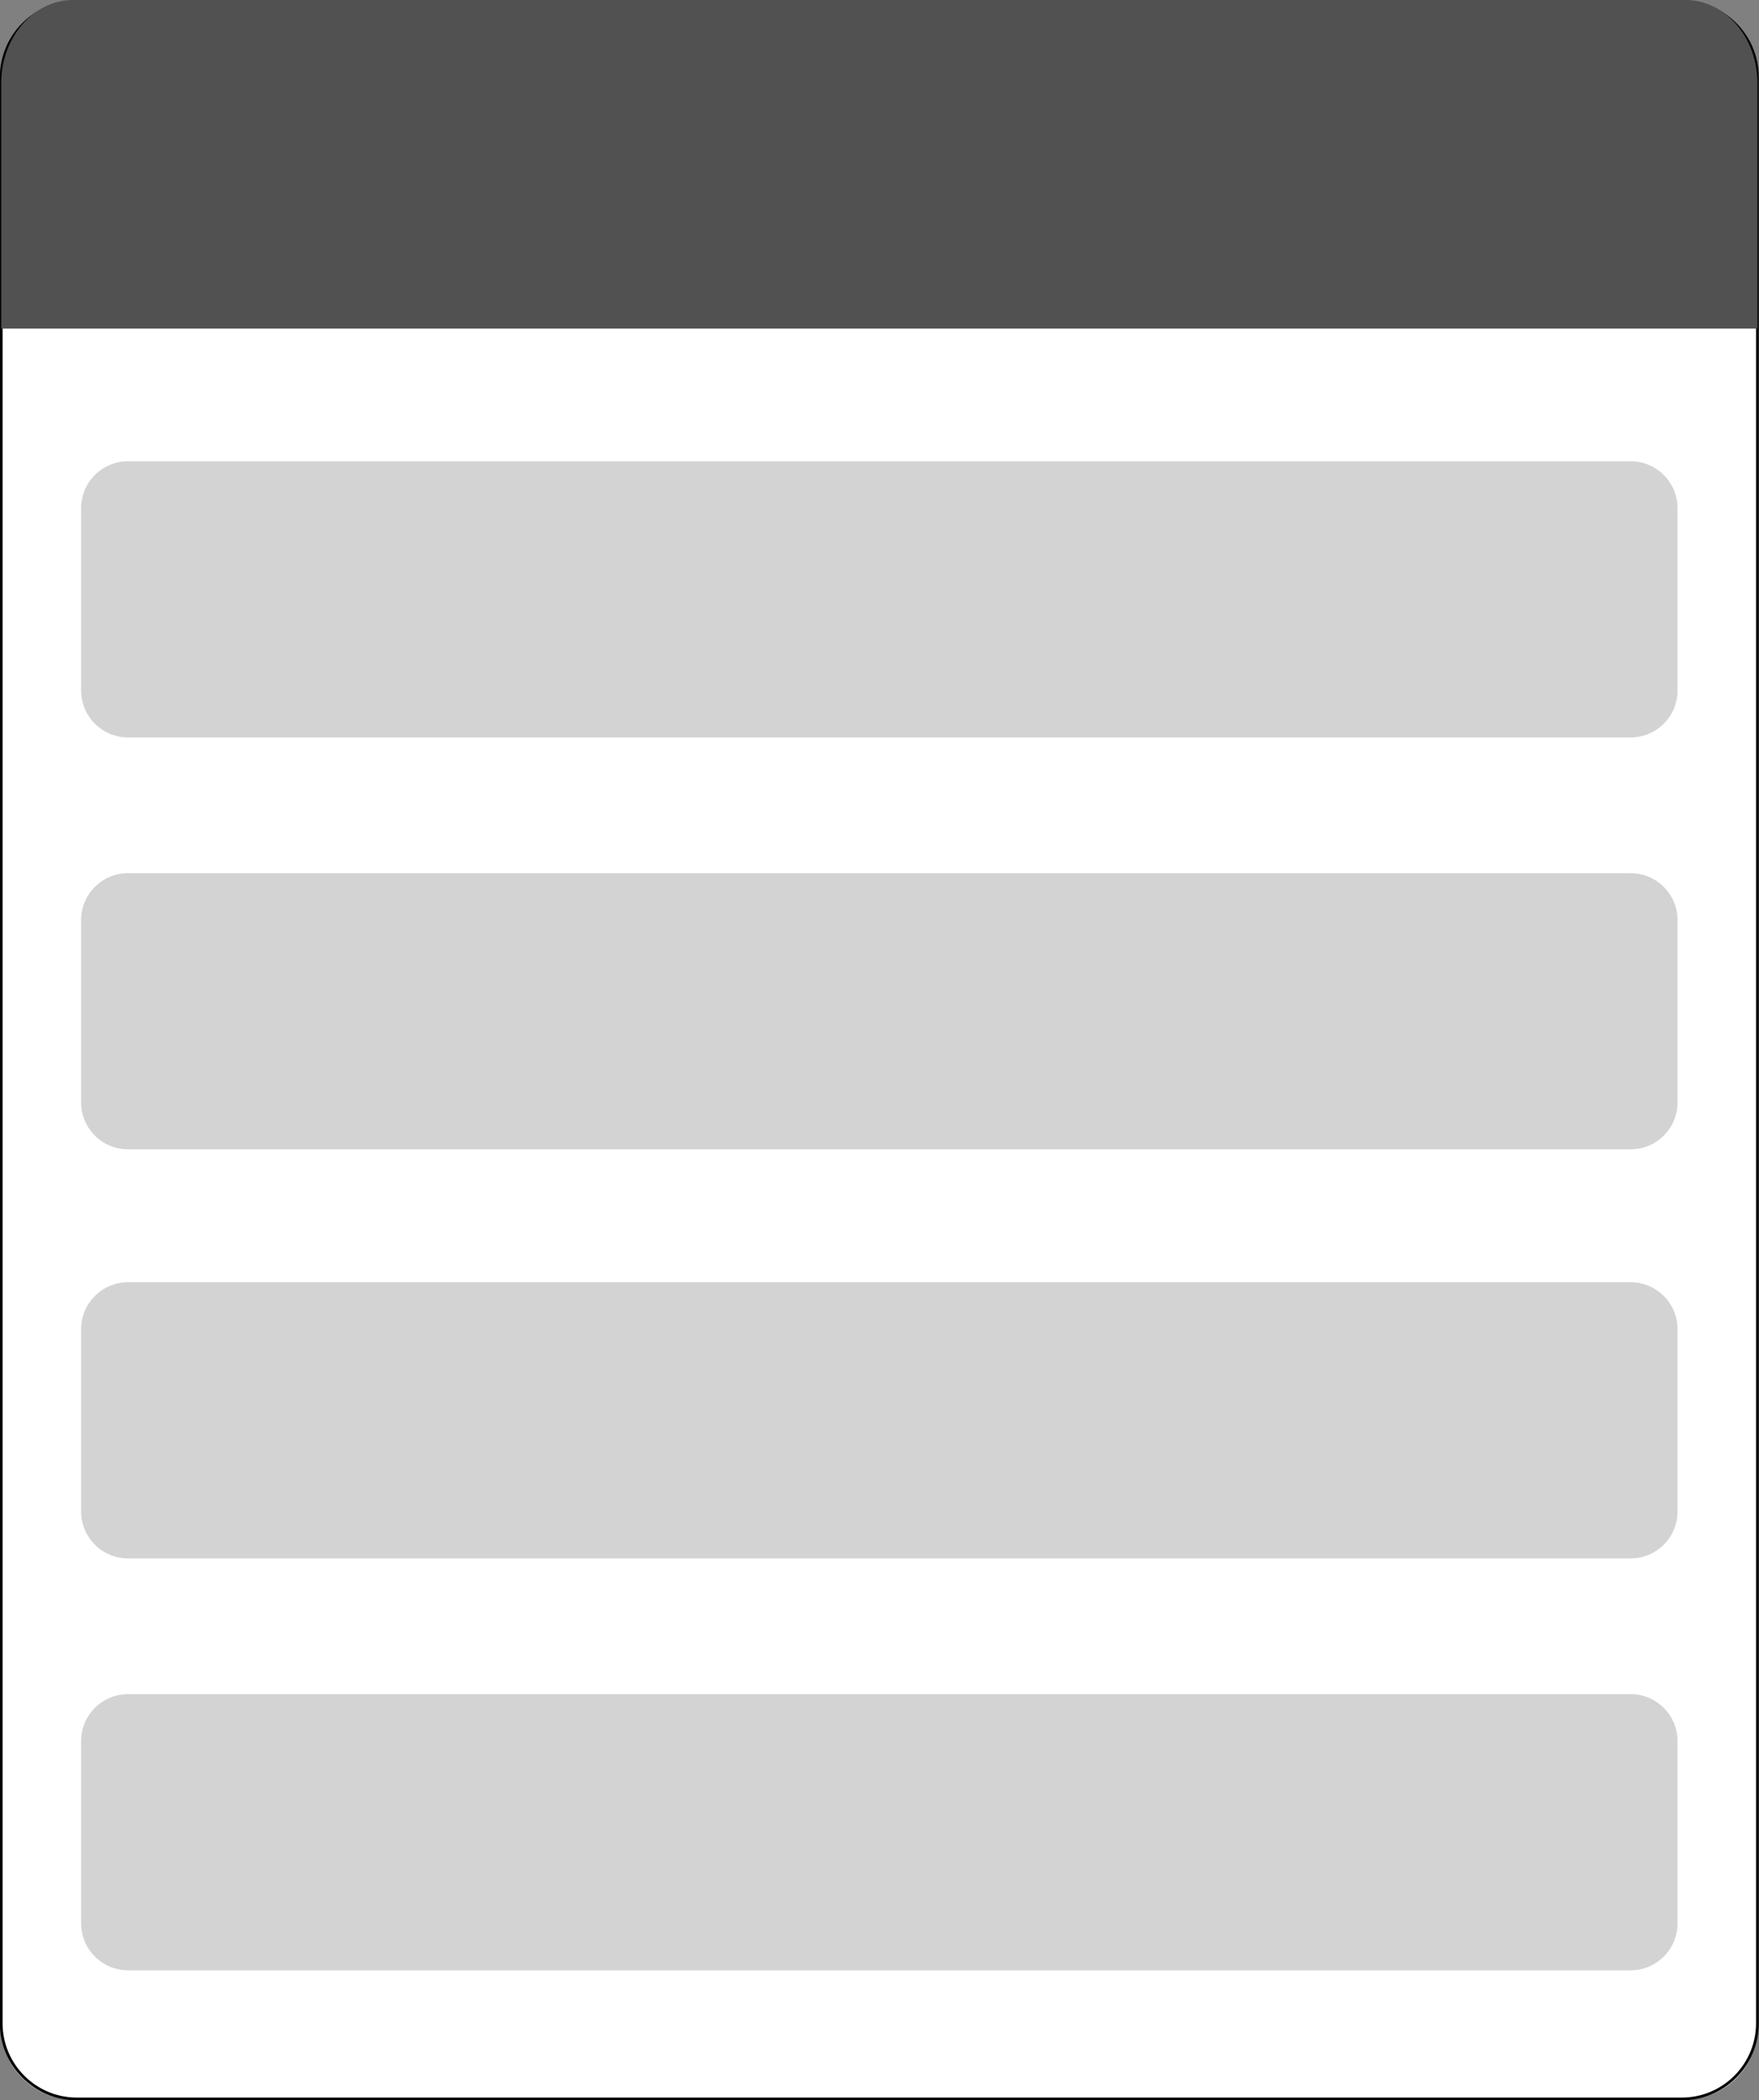 <?xml version="1.0" encoding="UTF-8"?><svg xmlns="http://www.w3.org/2000/svg" xmlns:xlink="http://www.w3.org/1999/xlink" height="574.8" preserveAspectRatio="xMidYMid meet" version="1.0" viewBox="0.3 0.1 481.5 574.8" width="481.5" zoomAndPan="magnify"><rect x="0.3" y="0.1" width="481.5" height="574.8" fill="#808080" stroke="none"/><g id="change1_1"><path d="M481,147.164v393.919c0,17.892-8.868,32.448-19.768,32.448H20.768c-10.9,0-19.768-14.555-19.768-32.448V147.164h.133V37.677C1.133,17.282,9.967,.595,20.765,.595H461.232c10.799,0,19.635,16.69,19.635,37.089v109.481h.133Z" fill="#d3d3d3"/></g><g id="change2_1"><path d="M481.366,90.021v464.854c0,10.905-8.809,19.746-19.676,19.746H20.309c-10.822,0-19.676-8.886-19.676-19.746V90.021H481.366Z" fill="#fff"/></g><g id="change3_1"><path d="M460.673,574.905H21.328c-11.617,0-21.069-9.451-21.069-21.068V21.267C.259,9.649,9.71,.198,21.328,.198H460.673c11.617,0,21.068,9.451,21.068,21.068V553.837c0,11.617-9.451,21.068-21.068,21.068ZM21.328,.948C10.124,.948,1.009,10.064,1.009,21.267V553.837c0,11.203,9.115,20.318,20.319,20.318H460.673c11.203,0,20.318-9.115,20.318-20.318V21.267c0-11.203-9.115-20.318-20.318-20.318H21.328Z"/></g><g id="change1_2"><path d="M459.486,139.096v50.062c0,7.017-5.769,12.759-12.819,12.759H35.334c-7.051,0-12.819-5.741-12.819-12.759v-50.062c0-7.017,5.769-12.759,12.819-12.759H446.666c7.051,0,12.819,5.742,12.819,12.759Zm-12.819,99.969H35.334c-7.051,0-12.819,5.742-12.819,12.759v50.062c0,7.017,5.769,12.759,12.819,12.759H446.666c7.051,0,12.819-5.742,12.819-12.759v-50.062c0-7.017-5.769-12.759-12.819-12.759Z" fill="#d3d3d3"/></g><g id="change1_3"><path d="M459.486,363.777v50.062c0,7.017-5.769,12.759-12.819,12.759H35.334c-7.051,0-12.819-5.741-12.819-12.759v-50.062c0-7.017,5.769-12.759,12.819-12.759H446.666c7.051,0,12.819,5.742,12.819,12.759Zm-12.819,99.969H35.334c-7.051,0-12.819,5.742-12.819,12.759v50.062c0,7.017,5.769,12.759,12.819,12.759H446.666c7.051,0,12.819-5.742,12.819-12.759v-50.062c0-7.017-5.769-12.759-12.819-12.759Z" fill="#d3d3d3"/></g><g id="change4_1"><path d="M481.366,90.021V22.817c0-12.497-8.854-22.722-19.676-22.722H20.306C9.486,.095,.633,10.318,.633,22.812V90.021H481.366Z" fill="#515151"/></g></svg>